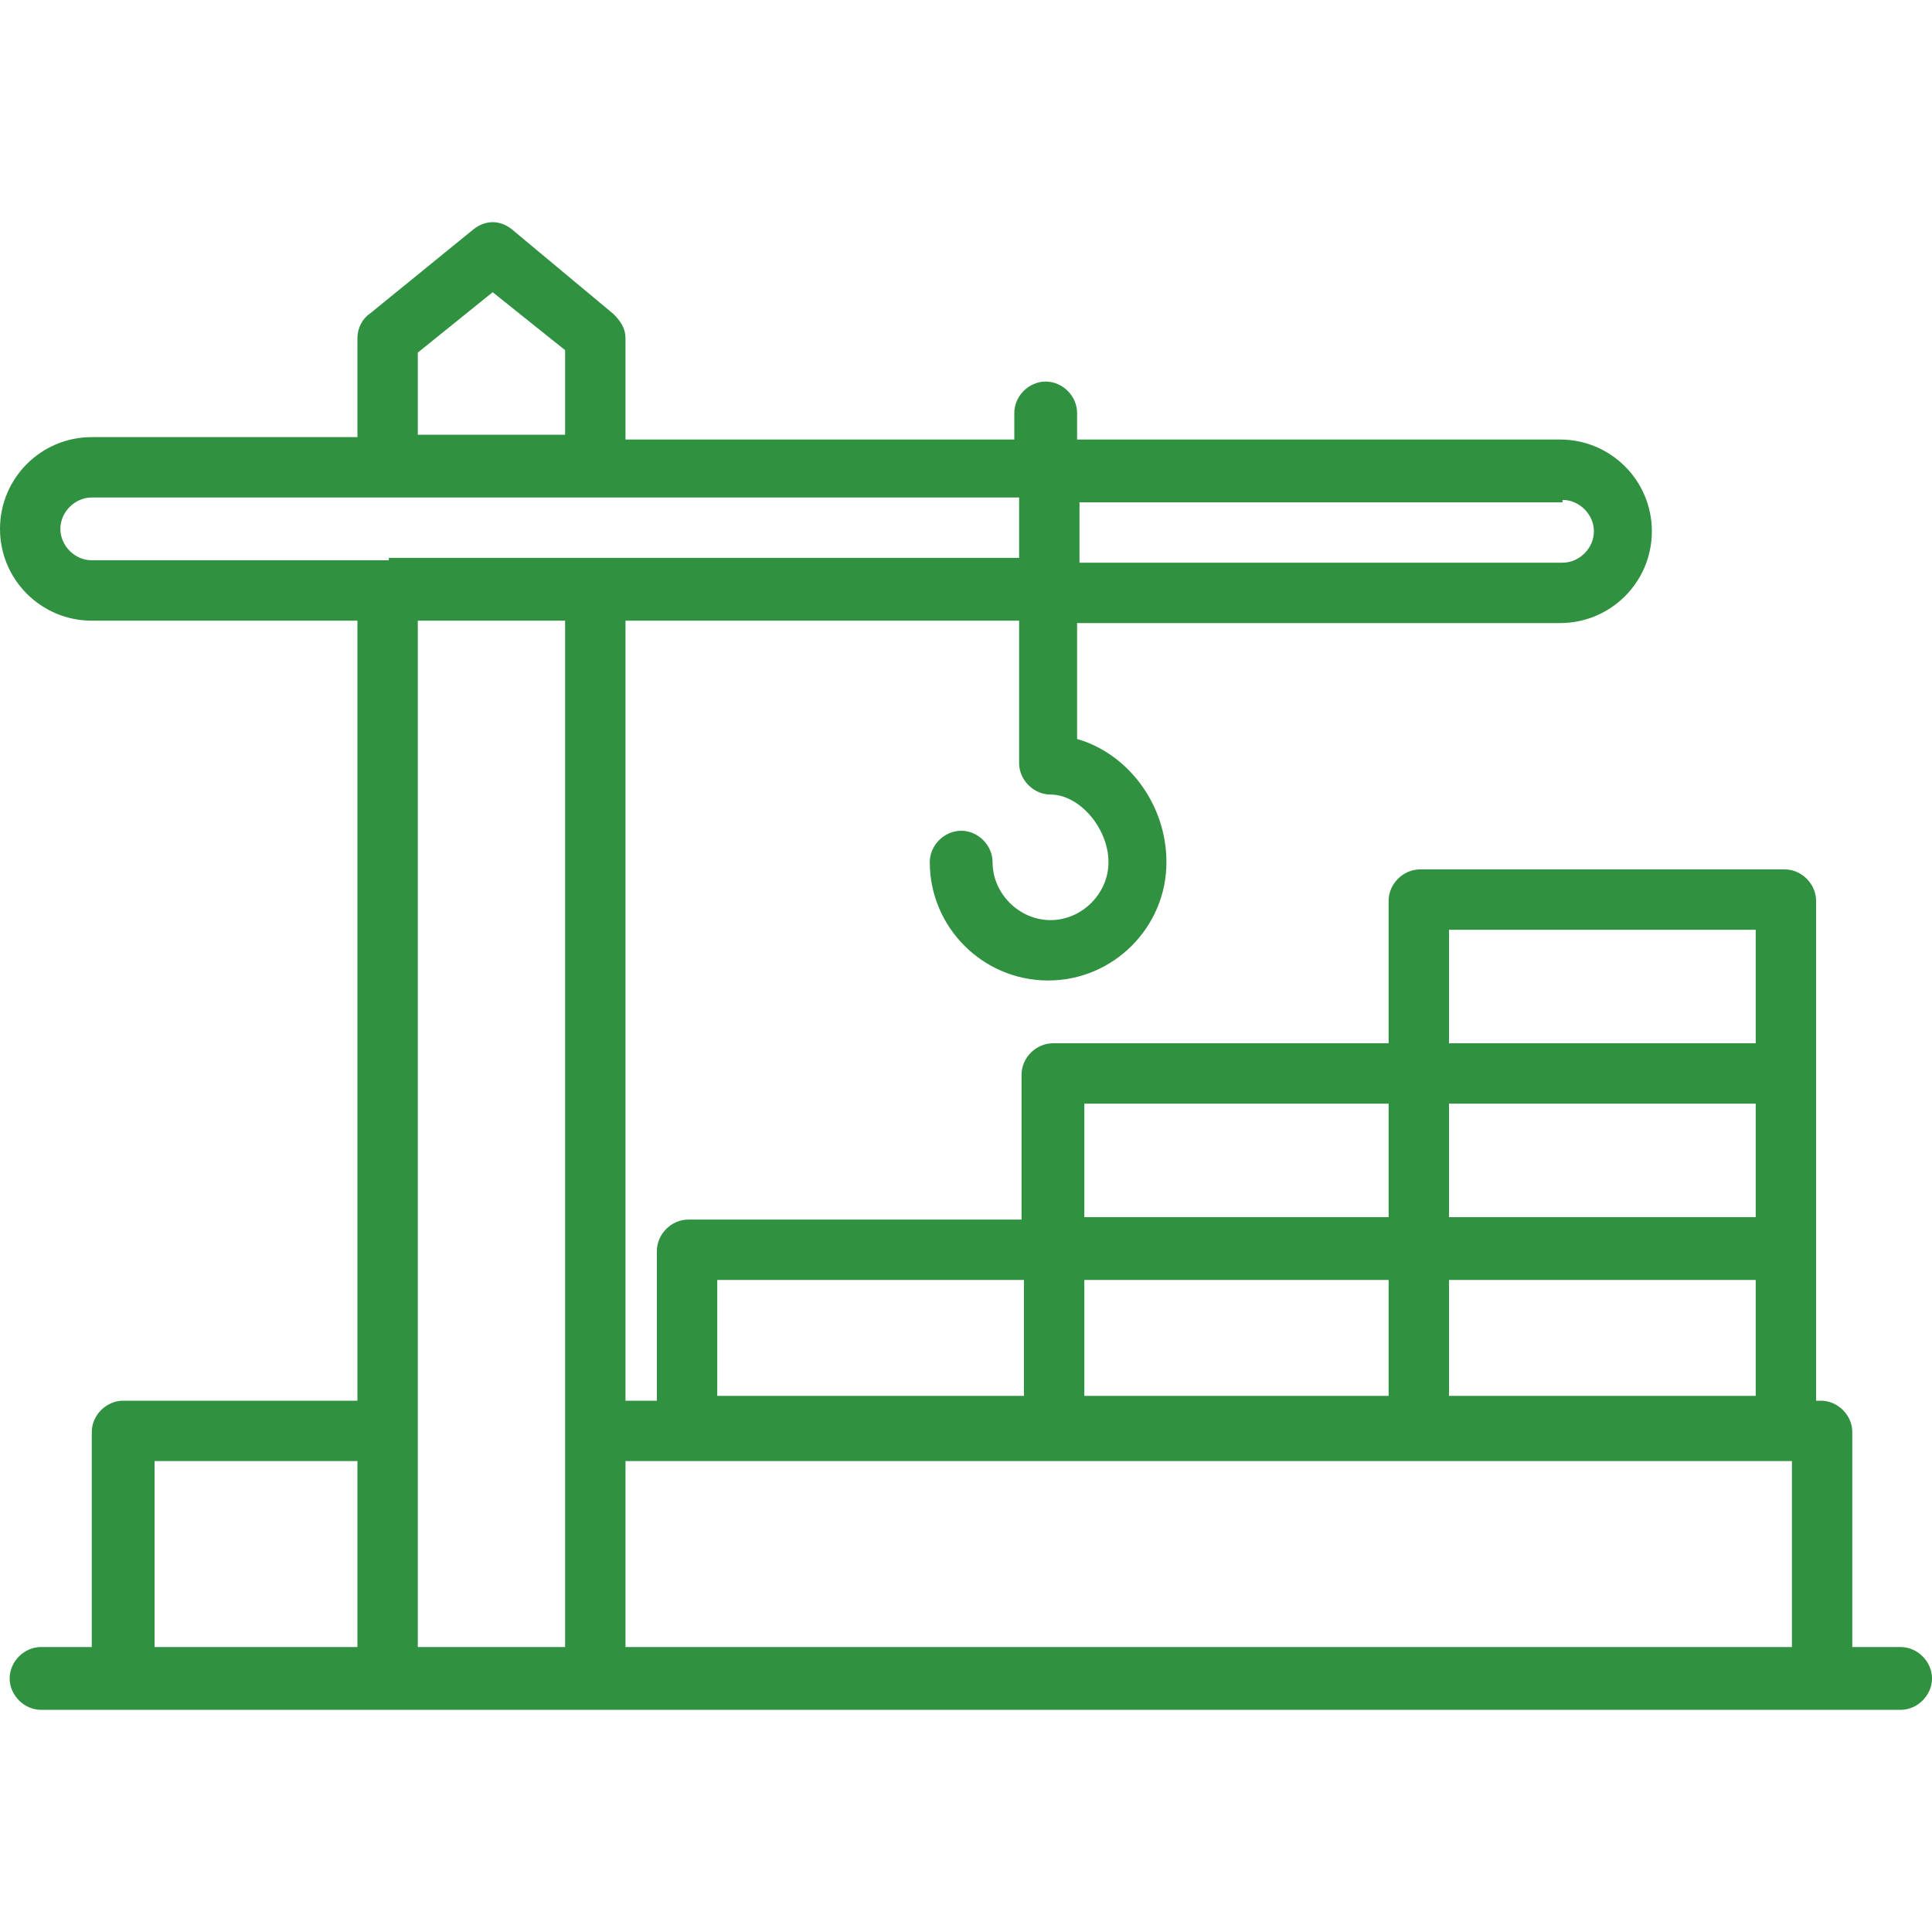 <?xml version="1.0" encoding="utf-8"?>
<!-- Generator: Adobe Illustrator 26.0.1, SVG Export Plug-In . SVG Version: 6.00 Build 0)  -->
<svg version="1.1" id="レイヤー_1" xmlns="http://www.w3.org/2000/svg" xmlns:xlink="http://www.w3.org/1999/xlink" x="0px"
	 y="0px" viewBox="0 0 80 80" style="enable-background:new 0 0 80 80;" xml:space="preserve">
<style type="text/css">
	.st0{fill:#309141;}
</style>
<g>
	<g>
		<path class="st0" d="M78.7,68.2h-2v-8.9c0-0.7-0.6-1.3-1.3-1.3h-0.2v-6.3v-7.2v-7.2c0-0.7-0.6-1.3-1.3-1.3H58.8
			c-0.7,0-1.3,0.6-1.3,1.3v5.9H43.6c-0.7,0-1.3,0.6-1.3,1.3v6H28.5c-0.7,0-1.3,0.6-1.3,1.3V58h-1.3V25.7h16.3l0,5.9
			c0,0.7,0.6,1.3,1.3,1.3c1.2,0,2.4,1.4,2.4,2.8c0,1.3-1.1,2.4-2.4,2.4c-1.3,0-2.4-1.1-2.4-2.4c0-0.7-0.6-1.3-1.3-1.3
			c-0.7,0-1.3,0.6-1.3,1.3c0,2.7,2.2,4.9,4.9,4.9c2.7,0,4.9-2.2,4.9-4.9c0-2.4-1.6-4.5-3.7-5.1l0-4.8h20c2.1,0,3.8-1.7,3.8-3.8
			s-1.7-3.8-3.8-3.8h-20l0-1.1c0-0.7-0.6-1.3-1.3-1.3c0,0,0,0,0,0c-0.7,0-1.3,0.6-1.3,1.3l0,1.1H25.9V14c0-0.4-0.2-0.7-0.5-1
			l-4.2-3.5c-0.5-0.4-1.1-0.4-1.6,0L15.3,13c-0.3,0.2-0.5,0.6-0.5,1v4.1h-11c-2.1,0-3.8,1.7-3.8,3.8s1.7,3.8,3.8,3.8h11V58H5.1
			c-0.7,0-1.3,0.6-1.3,1.3v8.9H1.7c-0.7,0-1.3,0.6-1.3,1.3c0,0.7,0.6,1.3,1.3,1.3h3.4h10.9h8.6h50.8h3.3c0.7,0,1.3-0.6,1.3-1.3
			C80,68.8,79.4,68.2,78.7,68.2z M64.7,20.7c0.7,0,1.3,0.6,1.3,1.3c0,0.7-0.6,1.3-1.3,1.3h-20l0-2.5H64.7z M14.8,68.2H6.4v-7.7h8.4
			V68.2z M60,38.5h12.7v4.7H60V38.5z M60,45.7h12.7v4.7H60V45.7z M60,53h12.7v4.8H60V53z M44.9,45.7h12.6v4.7H44.9V45.7z M44.9,53
			h12.6v4.8H44.9V53z M29.7,53h12.7v4.8H29.7V53z M17.3,14.6l3.1-2.5l3,2.4v3.5h-6.1V14.6z M23.4,58v2.5v7.7h-6.1v-7.7V58V25.7h6.1
			V58z M16.1,23.2H3.8c-0.7,0-1.3-0.6-1.3-1.3c0-0.7,0.6-1.3,1.3-1.3h12.3h8.6h17.5l0,2.5H24.7H16.1z M74.2,68.2H25.9v-7.7h48.3
			V68.2z"/>
	</g>
</g>
</svg>

